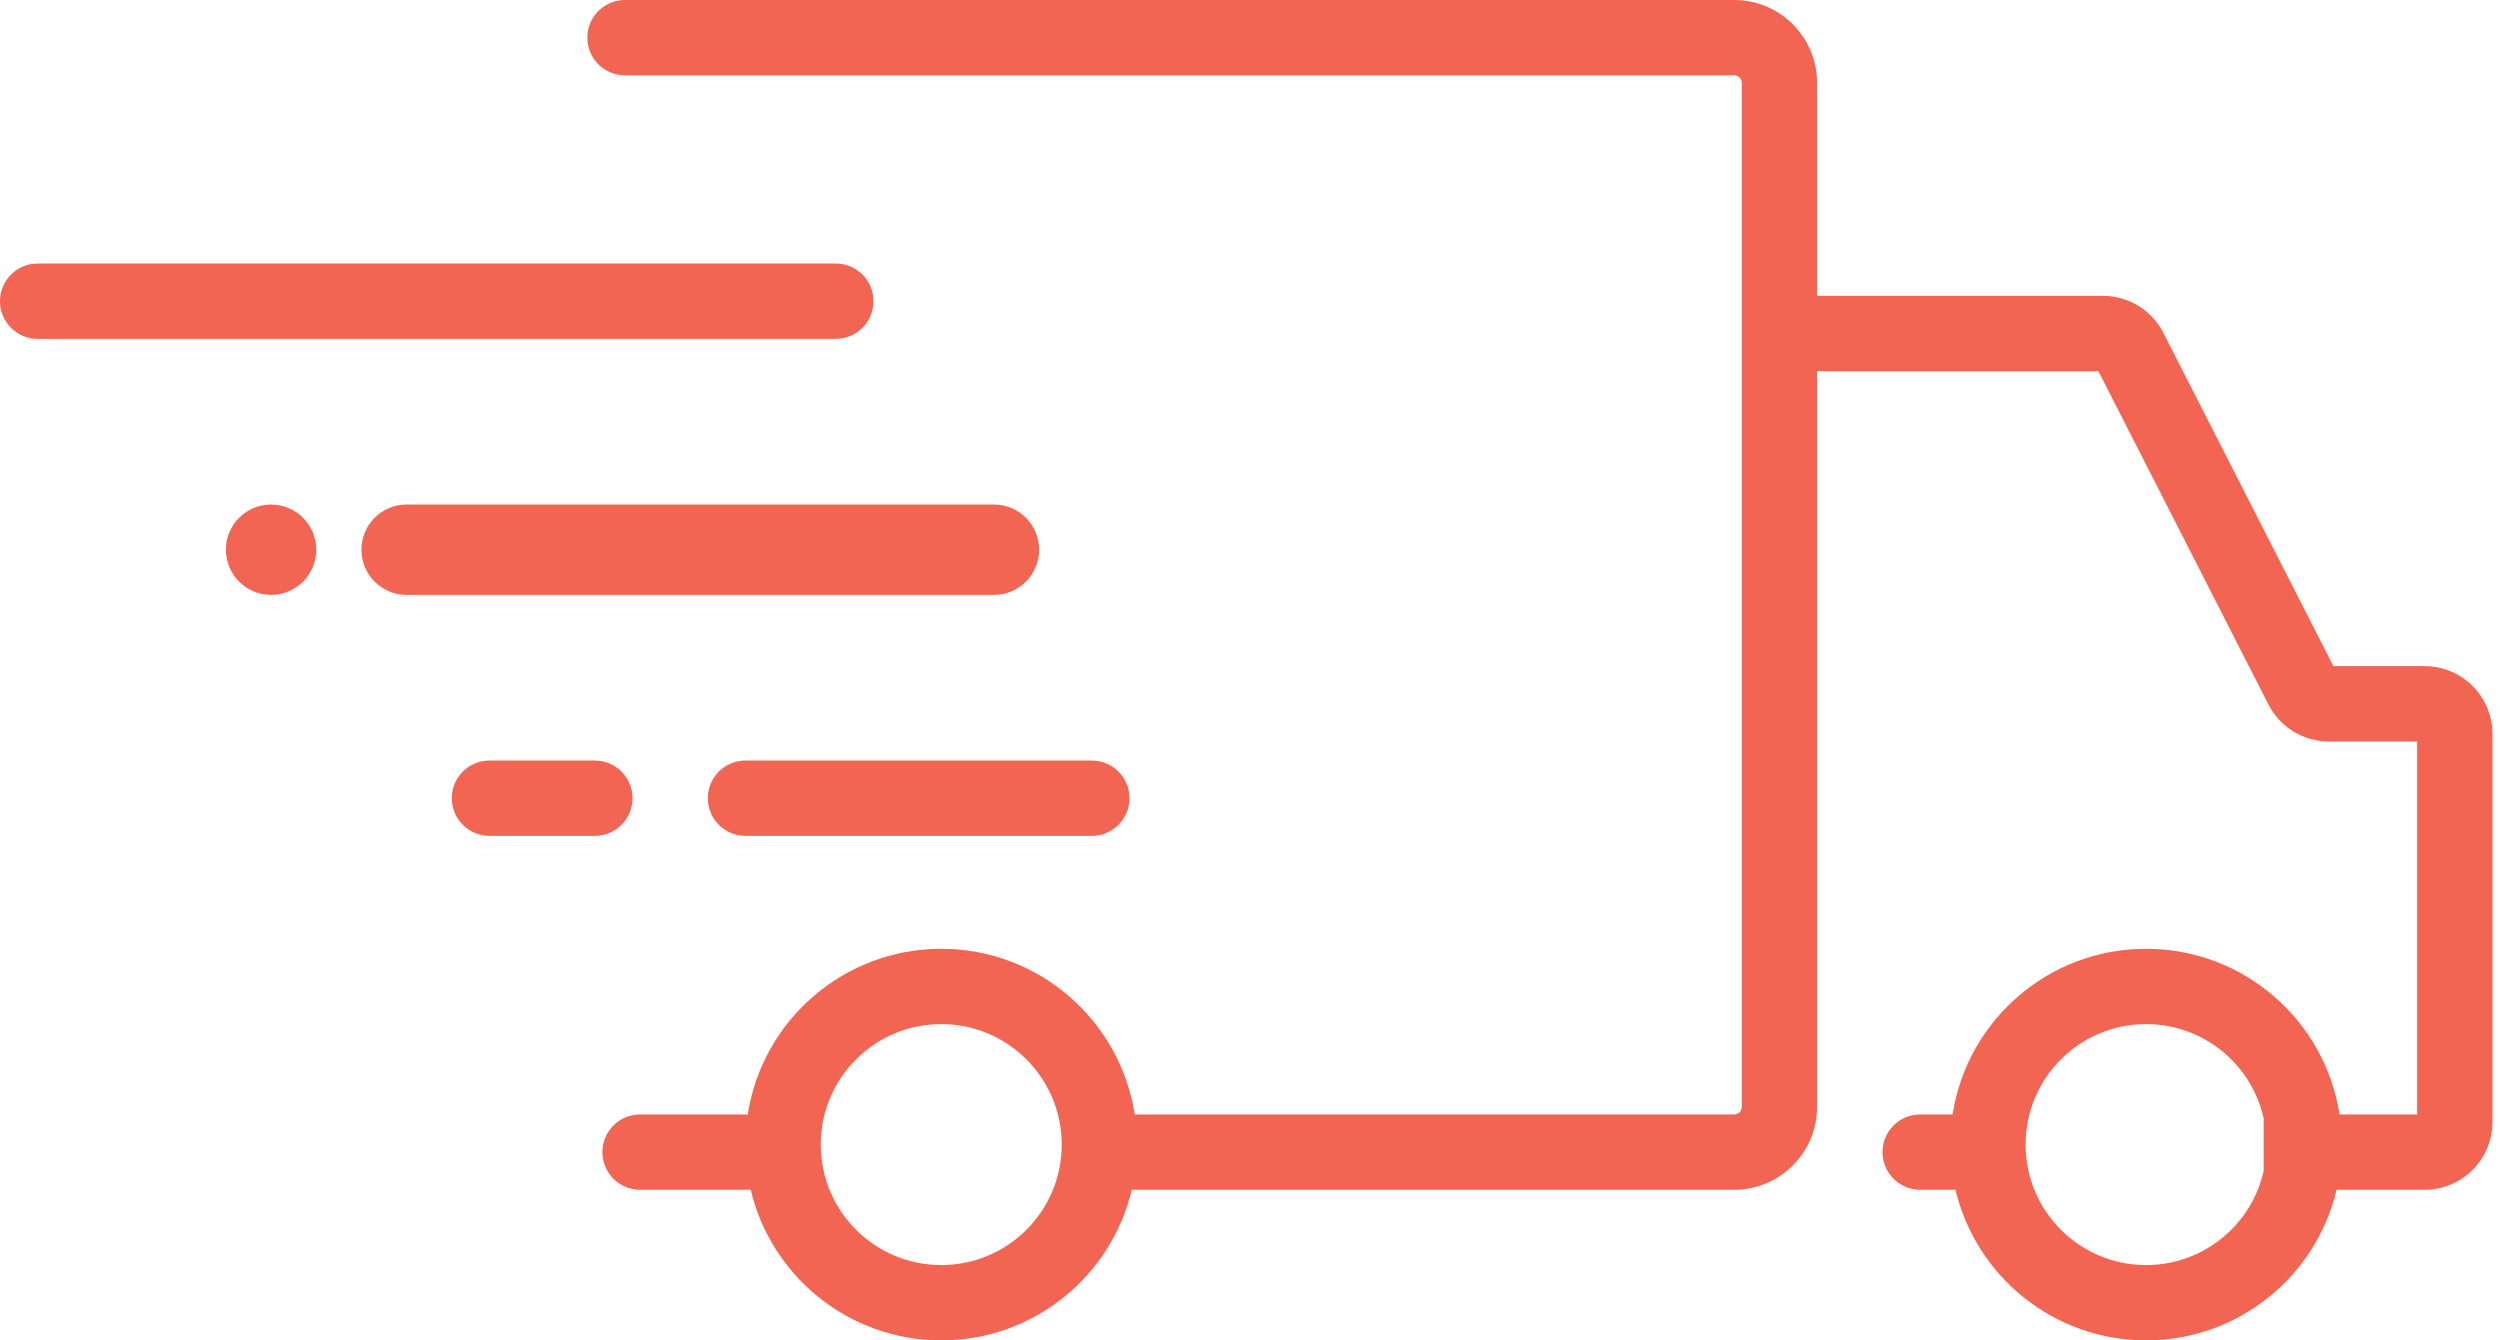 <svg width="166" height="89" viewBox="0 0 166 89" fill="none" xmlns="http://www.w3.org/2000/svg">
<path fill-rule="evenodd" clip-rule="evenodd" d="M41.5 0C40.119 0 39 1.119 39 2.5C39 3.881 40.119 5 41.5 5H42H65.5H115.154C115.43 5 115.654 5.224 115.654 5.5V22.145V73.5C115.654 73.776 115.43 74 115.154 74H75.347C74.385 67.77 69 63 62.5 63C56 63 50.615 67.77 49.653 74H42.5C41.119 74 40 75.119 40 76.5C40 77.881 41.119 79 42.5 79H49.848C51.202 84.733 56.353 89 62.5 89C68.647 89 73.798 84.733 75.152 79H115.154C118.191 79 120.654 76.538 120.654 73.5V24.645H139.335L143.435 32.683L147.308 40.276L150.625 46.778C151.393 48.285 152.942 49.233 154.633 49.233H160.5V74H155.347C154.385 67.77 149 63 142.5 63C136 63 130.615 67.77 129.653 74H127.5C126.119 74 125 75.119 125 76.5C125 77.881 126.119 79 127.5 79H129.848C131.202 84.733 136.353 89 142.5 89C148.647 89 153.798 84.733 155.152 79H161C163.485 79 165.5 76.985 165.5 74.5V48.733C165.5 46.248 163.485 44.233 161 44.233H154.94L151.762 38.004L147.889 30.411L143.649 22.1C142.881 20.594 141.332 19.645 139.641 19.645H120.654V5.5C120.654 2.462 118.191 0 115.154 0H65.5H42H41.5ZM142.5 68C146.317 68 149.509 70.673 150.308 74.249V77.751C149.509 81.327 146.317 84 142.5 84C138.082 84 134.5 80.418 134.5 76C134.5 71.582 138.082 68 142.5 68ZM0 20C0 18.619 1.119 17.5 2.5 17.5H55.5C56.881 17.5 58 18.619 58 20C58 21.381 56.881 22.5 55.5 22.5H2.5C1.119 22.5 0 21.381 0 20ZM24 36.5C24 34.843 25.343 33.5 27 33.5H66C67.657 33.5 69 34.843 69 36.5C69 38.157 67.657 39.5 66 39.5H27C25.343 39.5 24 38.157 24 36.5ZM18 33.5C16.343 33.5 15 34.843 15 36.5C15 38.157 16.343 39.5 18 39.5C19.657 39.5 21 38.157 21 36.5C21 34.843 19.657 33.5 18 33.5ZM47 53C47 51.619 48.119 50.5 49.5 50.5H72.5C73.881 50.5 75 51.619 75 53C75 54.381 73.881 55.5 72.5 55.5H49.5C48.119 55.5 47 54.381 47 53ZM30 53C30 51.619 31.119 50.5 32.5 50.5H39.5C40.881 50.5 42 51.619 42 53C42 54.381 40.881 55.5 39.5 55.5H32.5C31.119 55.5 30 54.381 30 53ZM54.5 76C54.5 71.582 58.082 68 62.5 68C66.918 68 70.5 71.582 70.5 76C70.5 80.418 66.918 84 62.5 84C58.082 84 54.5 80.418 54.5 76Z" fill="#F16552"/>
</svg>
